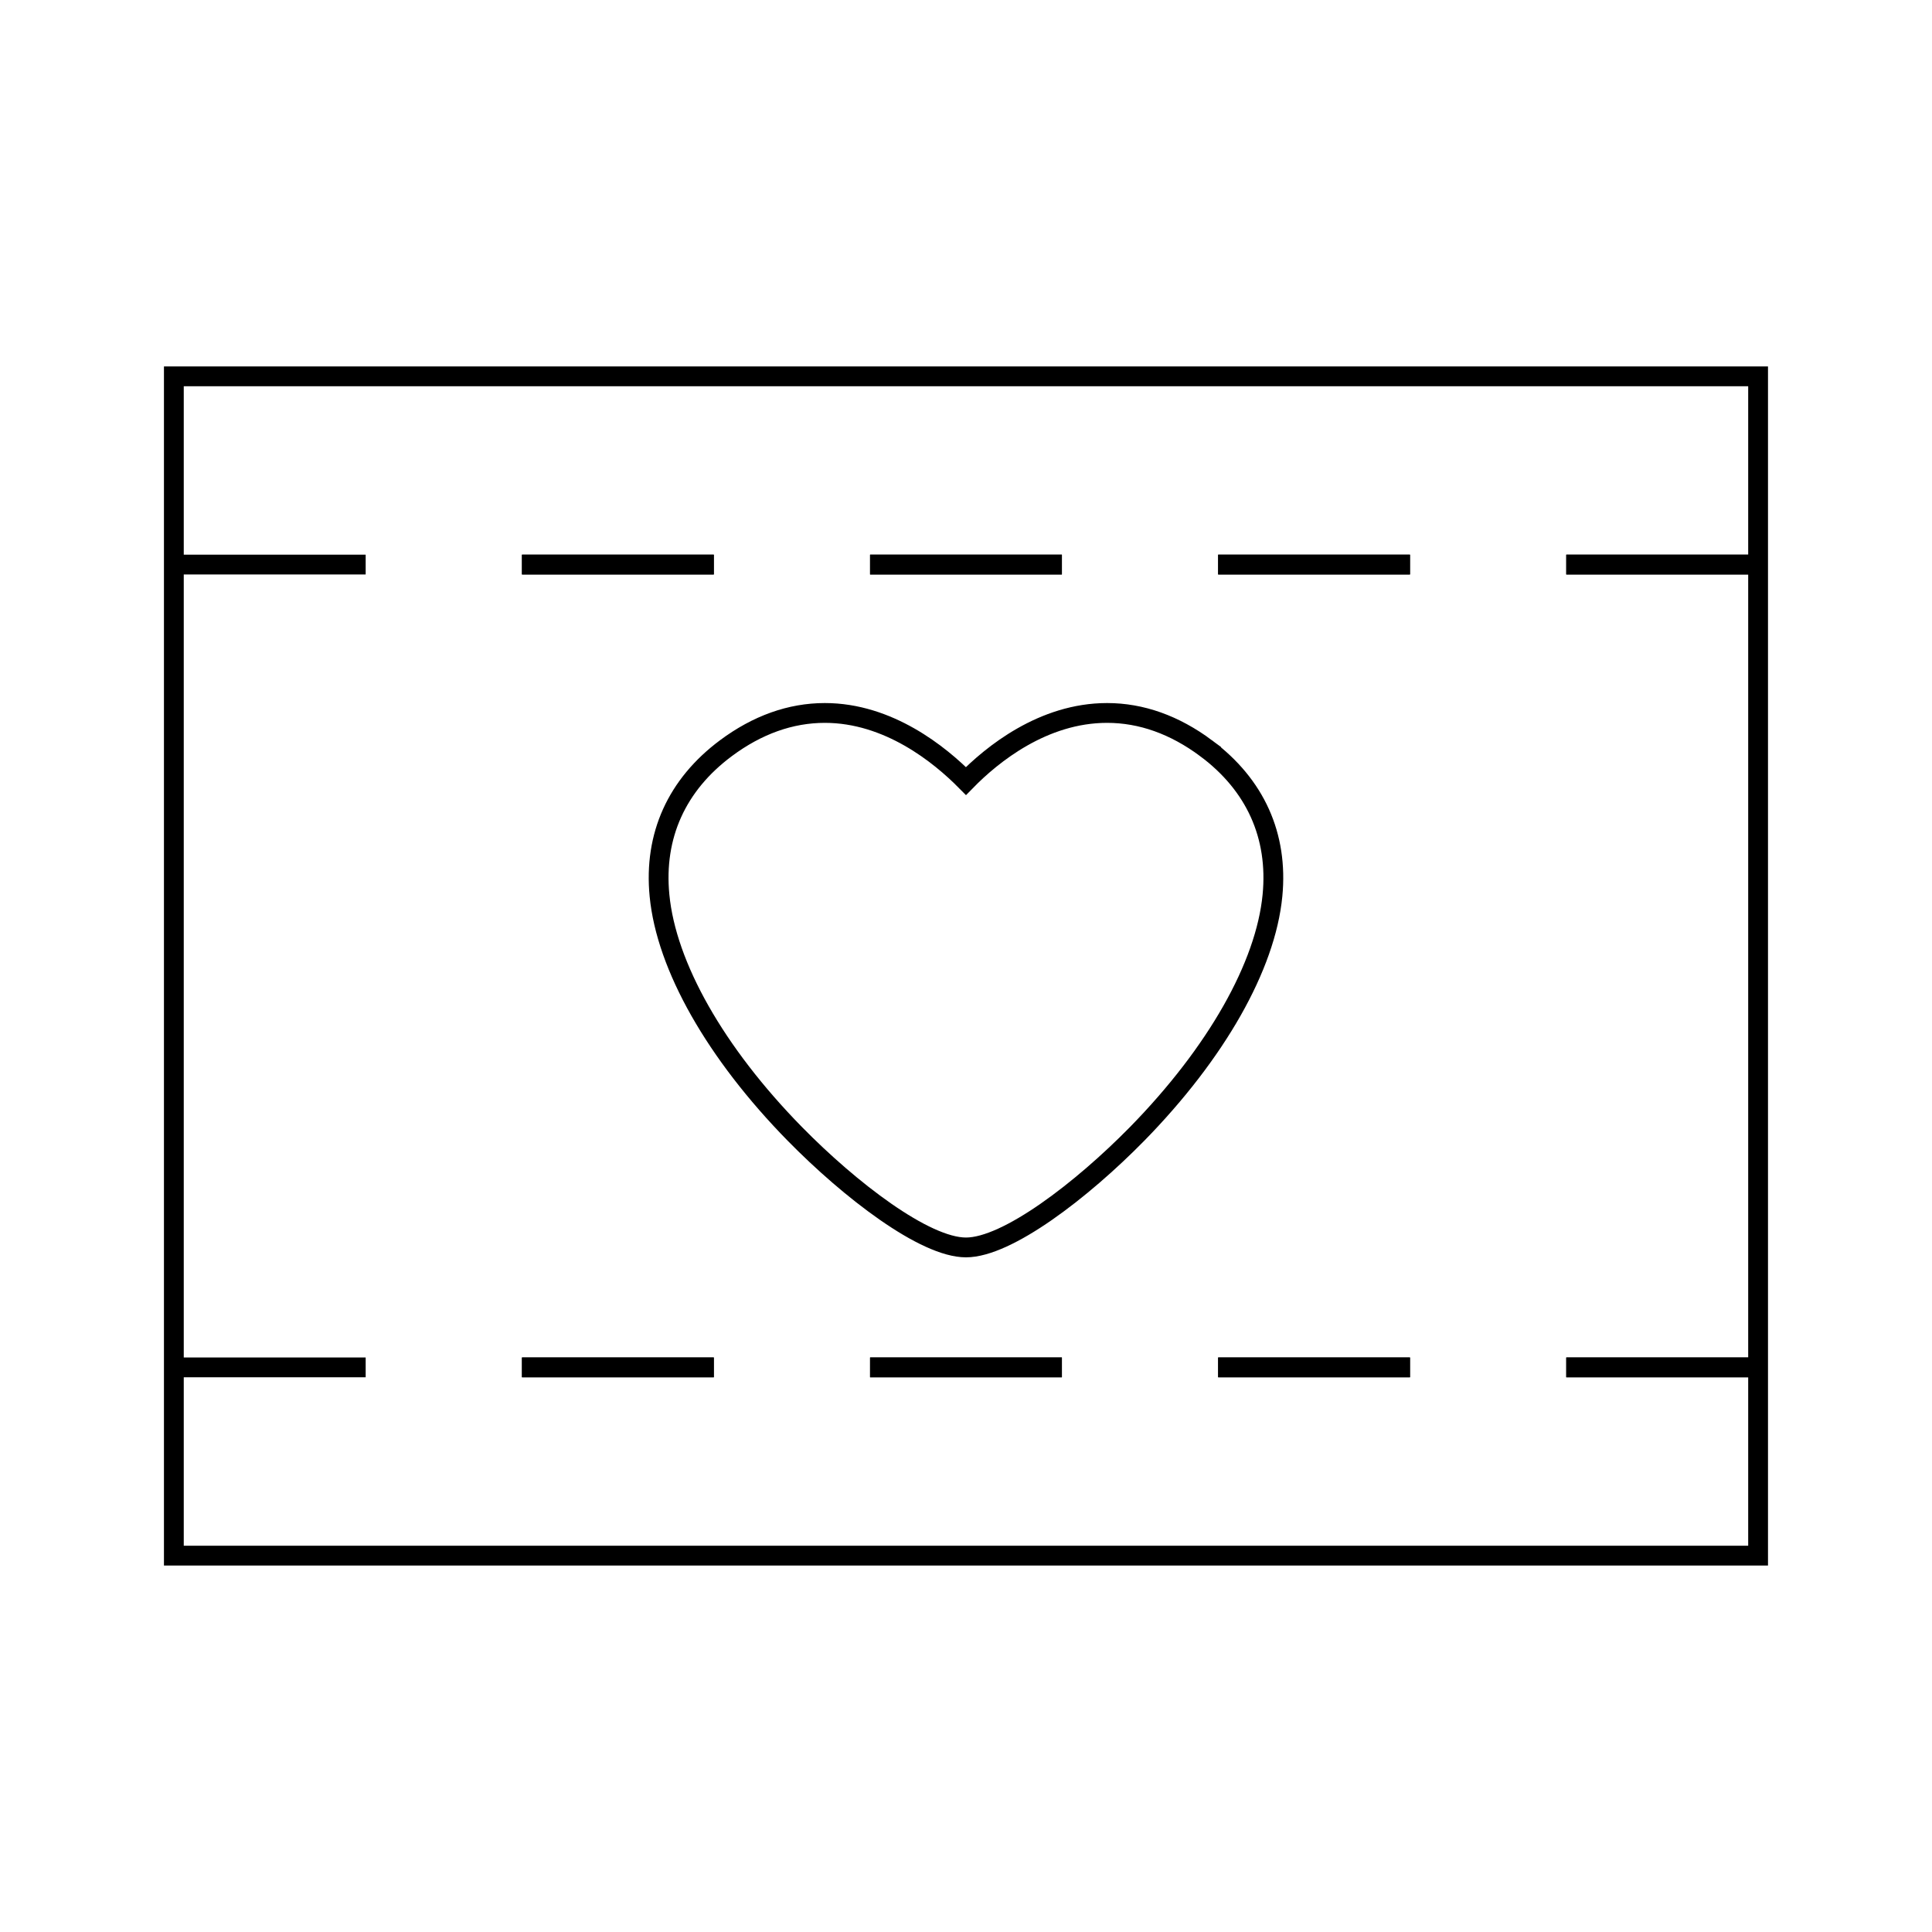 <?xml version="1.0" encoding="UTF-8"?>
<!-- The Best Svg Icon site in the world: iconSvg.co, Visit us! https://iconsvg.co -->
<svg width="800px" height="800px" version="1.1" viewBox="144 144 512 512" xmlns="http://www.w3.org/2000/svg">
 <g fill="none" stroke="#000000">
  <path transform="matrix(5.248 0 0 5.248 148.09 148.09)" d="m8 18.225h80v59.551h-80z"/>
  <path transform="matrix(5.248 0 0 5.248 148.09 148.09)" d="m8 27.73h9.686"/>
  <path transform="matrix(5.248 0 0 5.248 148.09 148.09)" d="m25.579 27.73h9.687"/>
  <path transform="matrix(5.248 0 0 5.248 148.09 148.09)" d="m25.579 27.73h9.687"/>
  <path transform="matrix(5.248 0 0 5.248 148.09 148.09)" d="m43.157 27.73h9.686"/>
  <path transform="matrix(5.248 0 0 5.248 148.09 148.09)" d="m43.157 27.73h9.686"/>
  <path transform="matrix(5.248 0 0 5.248 148.09 148.09)" d="m60.734 27.73h9.687"/>
  <path transform="matrix(5.248 0 0 5.248 148.09 148.09)" d="m60.734 27.73h9.687"/>
  <path transform="matrix(5.248 0 0 5.248 148.09 148.09)" d="m78.313 27.73h9.687"/>
  <path transform="matrix(5.248 0 0 5.248 148.09 148.09)" d="m78.313 27.73h9.687"/>
  <path transform="matrix(5.248 0 0 5.248 148.09 148.09)" d="m8 68.27h9.686"/>
  <path transform="matrix(5.248 0 0 5.248 148.09 148.09)" d="m25.579 68.27h9.687"/>
  <path transform="matrix(5.248 0 0 5.248 148.09 148.09)" d="m25.579 68.27h9.687"/>
  <path transform="matrix(5.248 0 0 5.248 148.09 148.09)" d="m43.157 68.27h9.686"/>
  <path transform="matrix(5.248 0 0 5.248 148.09 148.09)" d="m43.157 68.27h9.686"/>
  <path transform="matrix(5.248 0 0 5.248 148.09 148.09)" d="m60.734 68.27h9.687"/>
  <path transform="matrix(5.248 0 0 5.248 148.09 148.09)" d="m60.734 68.27h9.687"/>
  <path transform="matrix(5.248 0 0 5.248 148.09 148.09)" d="m78.313 68.27h9.687"/>
  <path transform="matrix(5.248 0 0 5.248 148.09 148.09)" d="m78.313 68.27h9.687"/>
  <path transform="matrix(5.248 0 0 5.248 148.09 148.09)" d="m60.122 37.002c-1.587-1.18-3.269-1.779-4.996-1.779-3.235 0-5.813 2.094-7.127 3.438-1.327-1.342-3.911-3.438-7.126-3.438-1.73 0-3.412 0.601-4.994 1.779-2.482 1.848-3.648 4.417-3.355 7.438 0.342 3.57 2.832 7.957 6.83 12.035 2.801 2.854 6.561 5.738 8.646 5.738 2.085 0 5.847-2.885 8.647-5.738 3.996-4.082 6.485-8.47 6.83-12.033 0.293-3.015-0.866-5.588-3.355-7.44z"/>
 </g>
</svg>